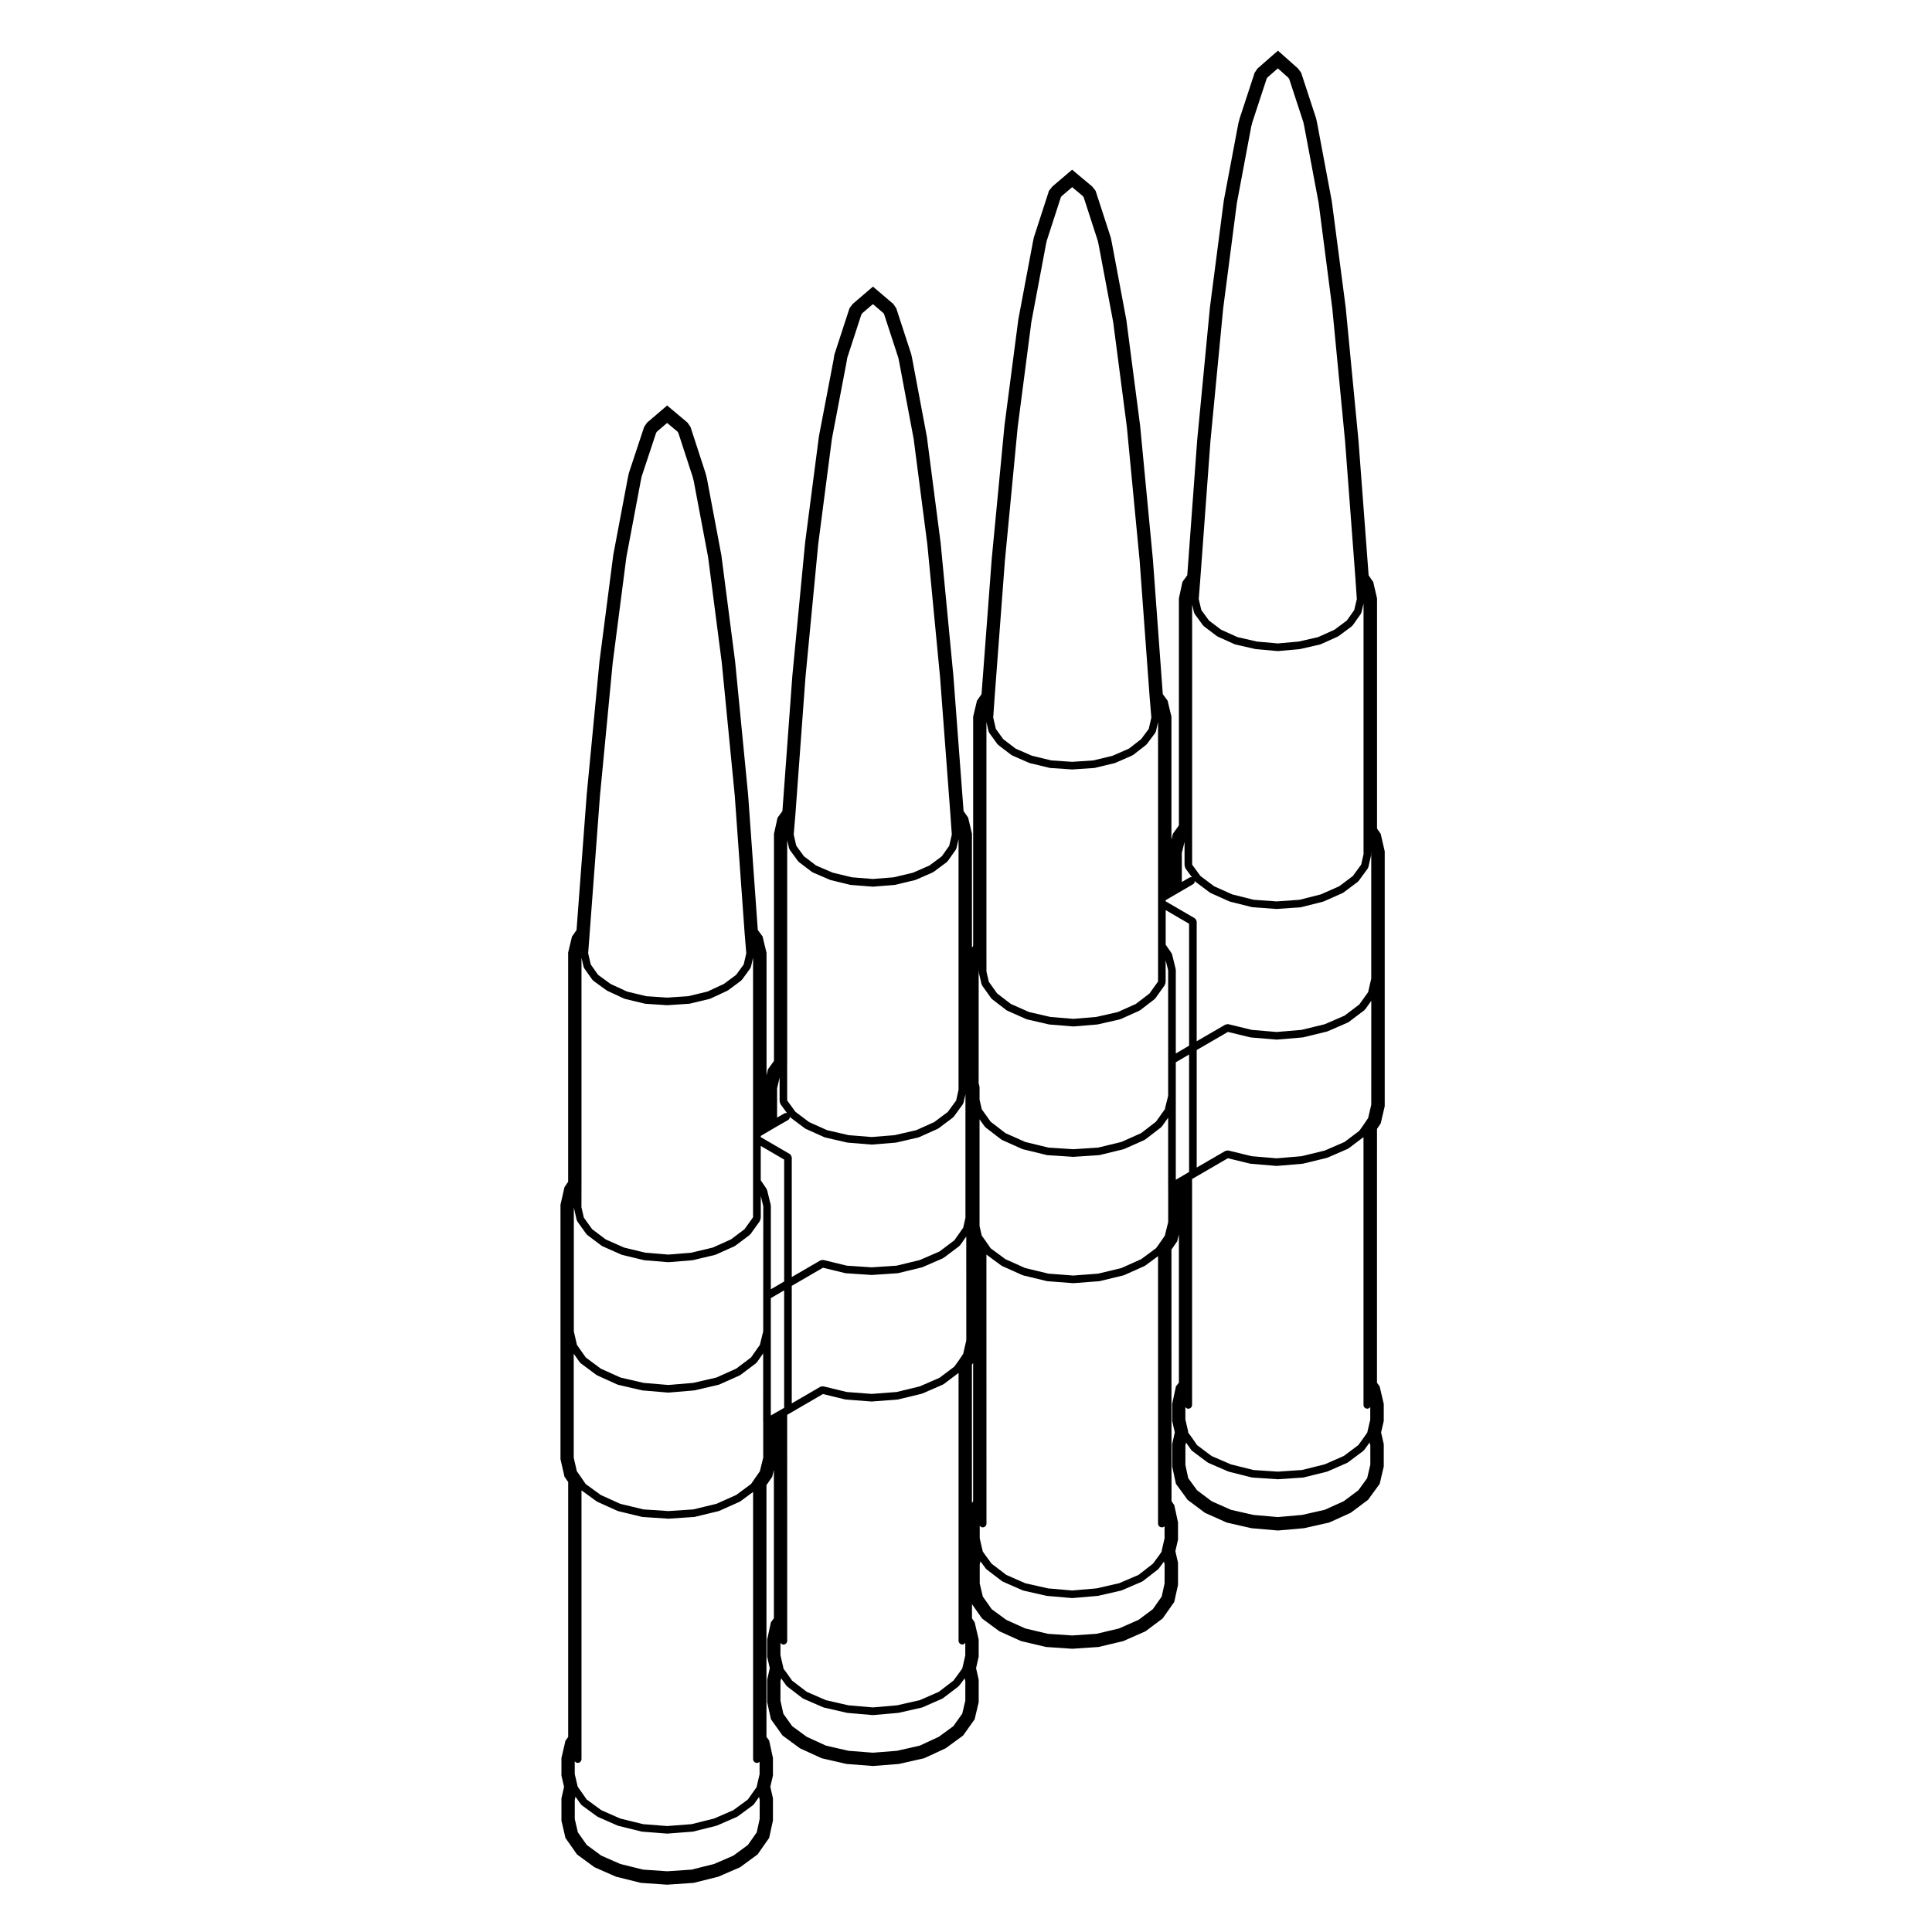 <?xml version="1.0" encoding="UTF-8"?>
<!-- Uploaded to: SVG Repo, www.svgrepo.com, Generator: SVG Repo Mixer Tools -->
<svg fill="#000000" width="800px" height="800px" version="1.1" viewBox="144 144 512 512" xmlns="http://www.w3.org/2000/svg">
 <path d="m347.11 396.4-0.07-0.293-0.832-3.445-0.117-0.488-0.297-0.402-0.973-1.328-2.562-35.816-3.445-35.328-3.641-28.133-3.848-20.418-0.359-1.387-3.863-11.871-0.109-0.332-0.203-0.297-0.387-0.57-0.195-0.293-0.273-0.227-3.508-2.941-1.633-1.371-1.621 1.387-3.441 2.941-0.262 0.223-0.191 0.281-0.387 0.57-0.195 0.293-0.109 0.328-3.883 11.73-0.047 0.133-0.031 0.141-0.258 1.215-3.84 20.324-3.656 28.199-3.391 35.348-2.695 35.902-0.941 1.352-0.273 0.387-0.109 0.465-0.828 3.445-0.07 0.293v60.754l-0.715 1.066-0.258 0.387-0.105 0.453-0.891 3.883-0.066 0.277v67.473l0.066 0.277 0.891 3.883 0.105 0.48 0.281 0.402 0.699 1.004v67.562l-0.402 0.543-0.312 0.418-0.117 0.508-0.891 3.828-0.066 0.281v4.676l0.066 0.281 0.629 2.68-0.637 2.816-0.059 0.277v5.863l0.066 0.281 0.891 3.828 0.109 0.48 0.281 0.398 2.551 3.637 0.238 0.336 0.332 0.246 4.086 2.996 0.223 0.16 0.258 0.109 5.223 2.293 0.195 0.086 0.207 0.055 6.188 1.535 0.215 0.055 0.215 0.016 6.57 0.449 0.172 0.012 0.172-0.012 6.629-0.449 0.223-0.016 0.215-0.055 6.121-1.535 0.203-0.055 0.191-0.082 5.297-2.293 0.262-0.109 0.227-0.168 4.082-2.996 0.332-0.246 0.238-0.336 2.551-3.637 0.293-0.418 0.105-0.5 0.836-3.848 0.055-0.262v-5.844l-0.059-0.277-0.637-2.816 0.629-2.68 0.066-0.289v-4.652l-0.055-0.262-0.832-3.828-0.109-0.523-0.316-0.434-0.402-0.543-0.004-66.719 1.273-1.844 0.262-0.379 0.105-0.453 0.328-1.34v39.301l-0.453 0.609-0.324 0.438-0.117 0.527-0.836 3.828-0.055 0.266v4.512l0.066 0.281 0.637 2.762-0.641 2.812-0.059 0.277v5.914l0.059 0.273 0.836 3.758 0.109 0.5 0.297 0.418 2.551 3.578 0.238 0.328 0.324 0.242 4.082 2.992 0.207 0.152 0.23 0.105 5.289 2.422 0.238 0.105 0.25 0.059 6.125 1.402 0.18 0.047 0.188 0.012 6.625 0.516 0.195 0.02 0.195-0.02 6.574-0.516 0.18-0.012 0.176-0.047 6.188-1.402 0.258-0.059 0.242-0.109 5.231-2.422 0.227-0.105 0.203-0.145 4.086-2.992 0.328-0.242 0.238-0.328 2.551-3.578 0.289-0.402 0.109-0.48 0.891-3.758 0.07-0.289v-5.938l-0.059-0.273-0.637-2.82 0.629-2.766 0.066-0.277v-4.531l-0.066-0.281-0.891-3.828-0.105-0.473-0.277-0.398-0.438-0.629v-3.773l2.434 3.465 0.238 0.336 0.332 0.246 4.082 3.004 0.215 0.152 0.238 0.109 5.231 2.363 0.223 0.102 0.238 0.055 6.184 1.461 0.207 0.051 0.207 0.016 6.57 0.449 0.172 0.012 0.168-0.012 6.629-0.449 0.207-0.016 0.207-0.051 6.125-1.461 0.223-0.055 0.207-0.098 5.356-2.363 0.262-0.109 0.23-0.172 4.016-3.004 0.316-0.242 0.238-0.328 2.551-3.633 0.293-0.406 0.105-0.492 0.832-3.758 0.059-0.273v-5.856l-0.059-0.277-0.641-2.828 0.637-2.75 0.066-0.281v-4.582l-0.059-0.266-0.828-3.828-0.105-0.492-0.297-0.414-0.434-0.625-0.016-66.676 1.273-1.832 0.262-0.383 0.109-0.453 0.328-1.324v39.258l-0.414 0.52-0.363 0.457-0.121 0.57-0.832 3.828-0.055 0.262v4.516l0.066 0.281 0.637 2.754-0.637 2.82-0.066 0.277v5.91l0.055 0.262 0.832 3.828 0.109 0.523 0.312 0.43 2.551 3.5 0.215 0.309 0.309 0.23 4.082 3.059 0.23 0.168 0.258 0.117 5.297 2.363 0.227 0.102 0.242 0.055 6.121 1.395 0.172 0.039 0.168 0.016 6.629 0.578 0.223 0.02 0.223-0.02 6.566-0.578 0.172-0.016 0.16-0.039 6.191-1.395 0.246-0.055 0.238-0.105 5.223-2.363 0.25-0.117 0.223-0.16 4.086-3.059 0.309-0.227 0.223-0.312 2.551-3.5 0.301-0.414 0.117-0.492 0.898-3.828 0.066-0.289v-5.93l-0.066-0.277-0.641-2.82 0.641-2.754 0.066-0.281v-4.242l-0.008-0.305-0.066-0.289-0.898-3.824-0.117-0.508-0.312-0.418-0.395-0.535 0.004-67.273 0.727-1.082 0.258-0.383 0.105-0.449 0.891-3.824 0.066-0.281v-67.527l-0.059-0.277-0.898-3.891-0.105-0.48-0.277-0.398-0.699-1.008v-61.027l-0.07-0.281-0.828-3.566-0.105-0.473-0.281-0.398-0.941-1.355-2.695-35.781-3.387-35.258-3.68-28.125-3.848-20.484-0.266-1.266-0.031-0.133-0.035-0.141-3.828-11.664-0.137-0.406-0.266-0.344-0.441-0.574-0.145-0.188-0.176-0.156-3.441-3.059-1.656-1.473-1.672 1.457-3.5 3.059-0.258 0.223-0.57 0.855-0.191 0.289-0.105 0.324-3.828 11.664-0.363 1.355-3.867 20.512-3.664 28.199-3.387 35.285-2.629 35.801-0.973 1.34-0.312 0.434-0.109 0.523-0.766 3.566-0.055 0.266v60.16l-1.316 1.824-0.281 0.398-0.117 0.473-0.266 1.078v-32.586l-0.07-0.293-0.828-3.449-0.117-0.5-0.301-0.406-0.977-1.328-2.625-35.75-3.379-35.379-3.648-28.012-3.848-20.484-0.266-1.27-0.031-0.133-0.039-0.121-3.828-11.801-0.137-0.418-0.266-0.348-0.441-0.57-0.168-0.211-0.211-0.18-3.512-2.934-1.629-1.367-1.617 1.375-3.445 2.934-0.191 0.168-0.156 0.195-0.449 0.57-0.277 0.352-0.137 0.422-3.828 11.801-0.039 0.125-0.031 0.137-0.25 1.211-3.836 20.395-3.664 28.066-3.387 35.402-2.699 35.836-0.941 1.352-0.273 0.387-0.109 0.469-0.828 3.449-0.07 0.293v60.742l-0.316 0.484v-30.18l-0.066-0.289-0.832-3.508-0.109-0.469-0.277-0.398-0.941-1.34-2.695-35.789-3.387-35.312-3.641-28.078-3.848-20.484-0.258-1.25-0.031-0.137-0.039-0.133-3.828-11.738-0.109-0.332-0.191-0.27-0.383-0.57-0.191-0.289-0.262-0.223-3.508-2.996-1.637-1.395-1.637 1.395-3.508 2.996-0.195 0.168-0.156 0.203-0.441 0.57-0.266 0.348-0.137 0.414-3.828 11.738-0.059 0.188-0.031 0.191-0.195 1.211-3.875 20.27-3.656 28.145-3.387 35.344-2.629 35.805-0.973 1.328-0.316 0.43-0.117 0.523-0.777 3.508-0.055 0.266v60.16l-1.316 1.828-0.297 0.414-0.109 0.5-0.25 1.094v-32.285l-0.004-0.305zm105.51 167.26-0.762 3.449-2.344 3.336-3.797 2.836-5.152 2.273-5.965 1.422-6.473 0.438-6.418-0.438-5.984-1.414-5.066-2.289-3.859-2.832-2.344-3.336-0.82-3.461v-5.062l0.188-0.816 1.441 1.945c0.023 0.039 0.086 0.023 0.109 0.059 0.039 0.039 0.039 0.105 0.086 0.141l4.086 3.117c0.047 0.031 0.098 0.023 0.137 0.047 0.031 0.02 0.035 0.059 0.07 0.074l5.231 2.297c0.039 0.02 0.09 0.016 0.125 0.031 0.02 0.004 0.031 0.031 0.051 0.035l6.188 1.402c0.047 0.012 0.086 0.012 0.125 0.016 0.004 0 0.004 0.004 0.012 0.004l6.57 0.57c0.031 0.004 0.059 0.004 0.09 0.004s0.059 0 0.09-0.004l6.625-0.57c0.004 0 0.004-0.004 0.012-0.004 0.047-0.004 0.086-0.004 0.125-0.016l6.125-1.402c0.02-0.004 0.023-0.023 0.039-0.031 0.051-0.016 0.09-0.012 0.133-0.031l5.352-2.297c0.035-0.016 0.047-0.059 0.074-0.082 0.051-0.023 0.105-0.016 0.145-0.051l4.016-3.117c0.051-0.035 0.039-0.102 0.082-0.137 0.031-0.035 0.09-0.02 0.109-0.059l1.391-1.875 0.172 0.746-0.008 5.082zm0-11.996-0.734 3.195c-0.004 0.02 0.016 0.035 0.012 0.055-0.004 0.02-0.023 0.023-0.023 0.047l-0.039 0.266-0.734 1.055-1.57 2.121-3.809 2.961-5.144 2.207-5.984 1.367-6.457 0.555-6.402-0.555-6.051-1.371-4.996-2.195-3.891-2.973-1.566-2.117-0.777-1.102-0.082-0.312-0.734-3.195v-3.356c0.18 0.262 0.438 0.453 0.777 0.453 0.555 0 1.008-0.453 1.008-1.008v-5.106l-0.012-66.18 3.941 2.906c0.035 0.023 0.086 0.02 0.121 0.039 0.023 0.016 0.031 0.055 0.059 0.07l5.422 2.43c0.047 0.02 0.09 0.016 0.137 0.031 0.016 0.004 0.02 0.023 0.039 0.031l6.309 1.527c0.051 0.016 0.102 0.016 0.145 0.02 0.012 0 0.012 0.004 0.016 0.004l6.766 0.516c0.023 0.004 0.051 0.004 0.074 0.004 0.023 0 0.051 0 0.074-0.004l6.762-0.516c0.004 0 0.012-0.004 0.012-0.004 0.051-0.004 0.102-0.004 0.145-0.02l6.316-1.527c0.02-0.004 0.023-0.023 0.039-0.031 0.051-0.016 0.098-0.012 0.137-0.031l5.422-2.43c0.031-0.016 0.035-0.055 0.059-0.07 0.039-0.02 0.09-0.016 0.121-0.039l3.367-2.484v70.863c0 0.555 0.453 1.008 1.008 1.008 0.277 0 0.527-0.109 0.715-0.297l0.004 3.191zm0.961-93.238v9.441l-0.887 3.594-1.613 2.332v0.004l-0.727 0.996-3.93 2.902-5.246 2.352-6.141 1.48-6.602 0.504-6.606-0.504-6.137-1.48-5.246-2.352-3.926-2.898-1.301-1.895c-0.004 0-0.012 0-0.012-0.004v-0.016l-1.031-1.43-0.586-2.543v-28.281l1.379 1.934c0.023 0.039 0.086 0.023 0.121 0.059 0.039 0.047 0.035 0.109 0.086 0.152l4.144 3.188c0.039 0.031 0.09 0.02 0.125 0.047 0.031 0.02 0.039 0.066 0.074 0.082l5.414 2.418c0.047 0.02 0.09 0.016 0.133 0.031 0.016 0.004 0.023 0.023 0.047 0.031l6.309 1.535c0.059 0.016 0.105 0.016 0.16 0.02 0.004 0 0.004 0.004 0.012 0.004l0.055 0.004h0.012 0.004l6.695 0.438c0.02 0.004 0.039 0.004 0.066 0.004 0.023 0 0.047 0 0.066-0.004l6.691-0.438h0.012l0.07-0.012c0.004 0 0.004-0.004 0.012-0.004 0.055-0.004 0.105-0.004 0.16-0.02l6.312-1.535c0.02-0.004 0.031-0.023 0.047-0.031 0.047-0.016 0.09-0.012 0.133-0.031l5.414-2.418c0.035-0.016 0.047-0.059 0.074-0.082 0.039-0.023 0.09-0.016 0.125-0.047l4.144-3.188c0.051-0.039 0.047-0.105 0.086-0.152 0.035-0.035 0.098-0.02 0.117-0.059l1.684-2.352v18.223zm2.016-1.77v-31.137l3.523-2.066v31.137l-0.707 0.414h-0.004zm51.543 75.551-0.828 3.523-2.328 3.203-3.879 2.906-5.043 2.277-6.019 1.359-6.402 0.562-6.465-0.562-5.981-1.367-5.09-2.266-3.879-2.91-2.332-3.199-0.754-3.508v-5.144l0.176-0.797 1.367 1.965c0.031 0.047 0.098 0.031 0.121 0.066 0.051 0.051 0.047 0.125 0.102 0.168l4.086 3.059c0.039 0.031 0.09 0.02 0.125 0.047 0.035 0.02 0.039 0.059 0.074 0.074l5.301 2.293c0.035 0.016 0.074 0.016 0.109 0.023 0.016 0.004 0.023 0.023 0.039 0.031l6.121 1.535c0.059 0.016 0.109 0.016 0.172 0.02 0 0 0.004 0.004 0.012 0.004l0.055 0.004h0.012l6.57 0.438c0.02 0.004 0.039 0.004 0.066 0.004 0.023 0 0.047 0 0.07-0.004l6.5-0.438 0.07-0.004s0-0.004 0.012-0.004c0.051-0.004 0.105-0.004 0.16-0.02l6.188-1.535c0.02-0.004 0.023-0.023 0.039-0.031 0.047-0.012 0.086-0.012 0.125-0.023l5.223-2.293c0.031-0.016 0.039-0.059 0.07-0.074 0.039-0.023 0.09-0.016 0.125-0.047l4.086-3.059c0.051-0.039 0.051-0.105 0.09-0.156 0.039-0.031 0.098-0.02 0.121-0.059l1.438-1.996 0.18 0.801 0.004 5.133zm0-12.039-0.734 3.176-0.086 0.332-0.785 1.125-1.559 2.16-3.871 2.898-5.055 2.215-6.027 1.492-6.398 0.434-6.449-0.43-5.981-1.5-5.109-2.207-3.848-2.891-1.508-2.168c-0.004-0.004-0.012-0.004-0.02-0.012v-0.02l-0.797-1.062-0.035-0.246c-0.004-0.02-0.023-0.023-0.023-0.047-0.004-0.02 0.012-0.035 0.012-0.055l-0.734-3.199v-3.285c0.18 0.258 0.438 0.449 0.777 0.449 0.551 0 1.004-0.453 1.004-1.008v-59.863l0.711-0.414 8.77-5.094 5.918 1.441c0.047 0.012 0.09 0.016 0.137 0.02 0.012 0 0.012 0.004 0.016 0.004l6.762 0.57c0.023 0.004 0.055 0.004 0.086 0.004s0.059 0 0.086-0.004l6.758-0.57c0.012 0 0.012-0.004 0.02-0.004 0.047-0.004 0.09-0.012 0.137-0.02l6.316-1.535c0.016-0.004 0.02-0.023 0.039-0.031 0.039-0.012 0.082-0.012 0.117-0.023l5.422-2.352c0.039-0.016 0.039-0.059 0.082-0.082 0.039-0.023 0.09-0.016 0.125-0.047l3.926-2.969v70.965c0 0.555 0.453 1.008 1.012 1.008 0.336 0 0.594-0.195 0.777-0.457v3.301zm0.254-83.402-0.82 3.516-1.055 1.57v0.004l-1.293 1.824-3.914 2.957-5.238 2.273-6.156 1.496-6.594 0.559-6.594-0.559-6.238-1.516c-0.125-0.031-0.238 0.039-0.359 0.055-0.133 0.02-0.262-0.016-0.387 0.055l-7.609 4.414v-31.145l8.273-4.801 5.918 1.441c0.047 0.012 0.09 0.016 0.137 0.02 0.012 0 0.012 0.004 0.016 0.004l6.762 0.57c0.023 0.004 0.055 0.004 0.086 0.004s0.059 0 0.086-0.004l6.758-0.57c0.012 0 0.012-0.004 0.02-0.004 0.047-0.004 0.09-0.012 0.137-0.02l6.316-1.535c0.016-0.004 0.02-0.023 0.039-0.031 0.039-0.012 0.082-0.012 0.117-0.023l5.422-2.352c0.039-0.016 0.039-0.059 0.082-0.082 0.039-0.023 0.09-0.016 0.125-0.047l4.141-3.129c0.055-0.039 0.051-0.105 0.098-0.152 0.035-0.035 0.098-0.023 0.121-0.066l1.613-2.258zm-45.301-139.33 2.68-36.473 3.375-35.176v-0.004l3.629-27.961 3.82-20.328 0.297-1.125 3.777-11.504 0.242-0.363 2.731-2.383 2.707 2.414 0.289 0.359 3.75 11.441 0.246 1.145 3.824 20.344 3.617 27.961v0.004l3.387 35.199v0.004l2.746 36.426-0.004 0.004 0.367 5.336-0.691 2.918-1.953 2.766-3.289 2.449-4.336 1.953-5.141 1.176-5.512 0.5-5.562-0.5-5.144-1.176-4.332-1.953-3.223-2.445-2.031-2.781-0.68-2.906zm-2.164 66.109v-59.336l0.5 2.117c0.02 0.086 0.098 0.125 0.125 0.203 0.023 0.051 0.004 0.109 0.039 0.16l2.227 3.059c0.031 0.039 0.09 0.023 0.121 0.066 0.047 0.039 0.035 0.105 0.086 0.141l3.449 2.613c0.035 0.031 0.086 0.02 0.117 0.039s0.039 0.066 0.074 0.082l4.523 2.039c0.047 0.02 0.098 0.02 0.141 0.031 0.02 0.004 0.023 0.031 0.047 0.035l5.301 1.211c0.047 0.012 0.086 0.012 0.121 0.016 0.004 0 0.012 0.004 0.012 0.004l5.742 0.516c0.031 0.004 0.059 0.004 0.09 0.004s0.059 0 0.098-0.004l5.668-0.516c0.012 0 0.012-0.004 0.016-0.004 0.039-0.004 0.086-0.004 0.121-0.016l5.289-1.211c0.02-0.004 0.023-0.031 0.047-0.035 0.051-0.016 0.102-0.012 0.145-0.031l4.523-2.039c0.031-0.016 0.039-0.055 0.07-0.074 0.039-0.02 0.086-0.012 0.117-0.039l3.512-2.613c0.051-0.039 0.051-0.109 0.098-0.16 0.035-0.035 0.098-0.023 0.121-0.066l2.168-3.059c0.035-0.051 0.012-0.105 0.035-0.156 0.035-0.07 0.105-0.109 0.121-0.191l0.559-2.387v66.445l-0.625 2.746-2.207 3.023-3.621 2.715-4.836 2.141-5.664 1.438-6.07 0.43-6.074-0.43-5.707-1.43-4.793-2.152-3.617-2.711-2.188-2.988-0.02-0.105-0.004-9.52zm-2.734 6.5 0.719-2.941v6.004c0 0.031 0.031 0.047 0.031 0.074 0.004 0.023-0.02 0.047-0.016 0.07l0.066 0.449c0.016 0.102 0.098 0.152 0.125 0.242 0.031 0.07 0.012 0.145 0.055 0.211l1.703 2.328c-0.23-0.047-0.473-0.035-0.695 0.098l-1.988 1.16zm-4.277 12.504 3.773-2.195 3.5-2.039c0.312-0.18 0.43-0.5 0.441-0.832 0.02 0.023 0.055 0.02 0.082 0.039 0.039 0.051 0.035 0.109 0.09 0.152l3.824 2.867c0.035 0.031 0.086 0.02 0.121 0.039 0.031 0.02 0.039 0.059 0.07 0.074l4.977 2.231c0.039 0.02 0.086 0.016 0.125 0.023 0.02 0.012 0.02 0.031 0.039 0.035l5.863 1.465c0.055 0.016 0.105 0.016 0.16 0.02 0.004 0 0.004 0.004 0.012 0.004l6.258 0.449c0.02 0.004 0.051 0.004 0.07 0.004 0.02 0 0.051 0 0.07-0.004l6.246-0.441c0.012 0 0.012-0.004 0.012-0.004 0.059-0.004 0.109-0.004 0.168-0.02l5.801-1.465c0.02-0.004 0.023-0.031 0.047-0.035 0.039-0.012 0.082-0.012 0.117-0.023l5.039-2.231c0.035-0.016 0.039-0.055 0.07-0.07 0.039-0.023 0.09-0.016 0.125-0.047l3.828-2.867c0.051-0.039 0.051-0.105 0.09-0.152 0.035-0.035 0.09-0.02 0.117-0.059l2.418-3.309c0.039-0.051 0.02-0.109 0.047-0.168 0.035-0.074 0.105-0.117 0.121-0.203l0.707-3.062c0.012-0.039-0.023-0.074-0.02-0.109 0.004-0.047 0.047-0.07 0.047-0.109l-0.012-0.586 0.031 0.105v33.32l-0.82 3.578-2.348 3.281-3.914 2.957-5.238 2.273-6.156 1.496-6.594 0.559-6.594-0.559-6.238-1.516c-0.141-0.035-0.266 0.039-0.398 0.066-0.117 0.016-0.238-0.02-0.348 0.047l-7.609 4.414v-31.727c0-0.051-0.047-0.082-0.051-0.125-0.02-0.125-0.082-0.223-0.141-0.336-0.059-0.117-0.117-0.215-0.227-0.297-0.035-0.031-0.039-0.086-0.086-0.105l-7.719-4.492v-0.312zm0 2.641 6.203 3.613v32.312l-3.523 2.07v-22.148c0-0.047-0.047-0.074-0.051-0.117-0.012-0.047 0.031-0.082 0.02-0.121l-0.957-3.883c-0.016-0.066-0.086-0.098-0.109-0.152-0.02-0.059 0-0.125-0.039-0.18l-1.543-2.227zm-45.344-56.266 2.742-36.441c0-0.004 0.004-0.004 0.004-0.004l3.379-35.32 3.621-27.832 3.828-20.344 0.238-1.145 3.754-11.586 0.262-0.328 2.734-2.328 2.762 2.312 0.281 0.352 3.75 11.574 0.246 1.16 3.824 20.328 3.629 27.832 3.375 35.301 2.676 36.473v0.004 0.004l0.438 5.211-0.684 3.012-2.023 2.719-3.234 2.516-4.344 1.895-5.117 1.23-5.578 0.371-5.516-0.371-5.125-1.23-4.348-1.895-3.285-2.516-1.961-2.715-0.695-3.012zm-2.16 66.504v-60.078l0.559 2.465c0.02 0.082 0.09 0.125 0.121 0.195 0.023 0.055 0.004 0.121 0.047 0.172l2.168 3.004c0.023 0.039 0.082 0.023 0.109 0.059 0.047 0.047 0.039 0.109 0.09 0.152l3.508 2.676c0.039 0.031 0.09 0.02 0.133 0.047 0.035 0.02 0.039 0.066 0.074 0.082l4.527 1.977c0.047 0.02 0.086 0.016 0.133 0.023 0.012 0.004 0.02 0.023 0.035 0.031l5.289 1.273c0.055 0.016 0.105 0.016 0.156 0.02 0.004 0 0.012 0.004 0.012 0.004l0.07 0.004 5.606 0.379c0.023 0.004 0.051 0.004 0.07 0.004 0.02 0 0.047 0 0.07-0.004l5.668-0.379h0.012l0.059-0.004c0.004 0 0.004-0.004 0.012-0.004 0.055-0.004 0.105-0.004 0.156-0.02l5.297-1.273c0.02-0.004 0.02-0.023 0.039-0.031 0.039-0.012 0.09-0.004 0.125-0.023l4.523-1.977c0.039-0.016 0.047-0.059 0.082-0.086 0.039-0.023 0.102-0.016 0.137-0.047l3.445-2.676c0.047-0.035 0.039-0.102 0.082-0.137 0.031-0.035 0.086-0.02 0.105-0.059l2.231-3.004c0.039-0.055 0.02-0.117 0.047-0.176 0.035-0.07 0.105-0.117 0.125-0.203l0.559-2.465v68.715l-0.023 0.082-2.242 3.133-3.621 2.777-4.769 2.141-5.719 1.305-6.074 0.504-6.074-0.5-5.672-1.309-4.816-2.137-3.629-2.781-2.207-3.09-0.629-2.684-0.008-6.078zm-2.043 5.719 0.023-0.105v0.574c0 0.047 0.039 0.07 0.047 0.109 0.004 0.039-0.031 0.074-0.02 0.117l0.699 2.992c0.02 0.082 0.09 0.121 0.125 0.195 0.023 0.051 0 0.105 0.035 0.156l2.422 3.387c0.023 0.039 0.086 0.023 0.109 0.059 0.047 0.051 0.039 0.117 0.098 0.156l3.824 2.934c0.039 0.031 0.098 0.02 0.137 0.047 0.031 0.02 0.039 0.059 0.07 0.074l5.039 2.231c0.047 0.02 0.09 0.016 0.133 0.031 0.02 0.004 0.023 0.031 0.051 0.035l5.801 1.34c0.047 0.012 0.09 0.012 0.137 0.016 0 0 0 0.004 0.012 0.004l6.246 0.516c0.031 0.004 0.059 0.004 0.086 0.004 0.023 0 0.055 0 0.086-0.004l6.246-0.516s0-0.004 0.012-0.004c0.039-0.004 0.09-0.004 0.125-0.016l5.871-1.34c0.02-0.004 0.023-0.031 0.047-0.035 0.051-0.016 0.102-0.012 0.145-0.031l4.969-2.231c0.035-0.016 0.039-0.055 0.07-0.074 0.039-0.023 0.09-0.016 0.125-0.047l3.828-2.934c0.051-0.039 0.051-0.105 0.09-0.156 0.035-0.035 0.09-0.02 0.117-0.059l2.418-3.387c0.031-0.035 0.012-0.082 0.031-0.117 0.031-0.055 0.09-0.086 0.105-0.141l0.125-0.379c0.02-0.059-0.02-0.105-0.012-0.168 0.012-0.059 0.066-0.098 0.066-0.156v-5.758l0.664 2.691v33.23l-0.887 3.594-2.348 3.285-3.93 3.027-5.223 2.332-6.156 1.496-6.594 0.434-6.602-0.434-6.152-1.496-5.223-2.332-3.93-3.027-2.344-3.285-0.59-2.555-0.004-3.086v-0.289l-0.066-0.281-0.172-0.746 0.004-29.879zm-1.801 104.53 0.316-0.484v36.664l-0.316 0.457zm-101.31-114.26 2.734-36.5v-0.004l3.379-35.262 3.621-28.008 3.812-20.211v-0.004l0.242-1.16 3.824-11.539 0.227-0.344 2.695-2.301 2.742 2.301 0.227 0.336 3.769 11.543 0.301 1.152 3.82 20.223 3.629 28.008 3.438 35.238 2.621 36.535v0.004 0.004l0.43 5.199-0.68 2.961-2.019 2.766-3.238 2.402-4.352 2.019-5.113 1.23-5.578 0.367-5.512-0.367-5.109-1.23-4.363-2.023-3.301-2.398-1.949-2.754-0.691-2.973zm-2.16 66.504v-60.102l0.559 2.422c0.02 0.082 0.09 0.121 0.121 0.195 0.023 0.051 0 0.105 0.035 0.156l2.168 3.059c0.031 0.047 0.09 0.031 0.121 0.066 0.047 0.055 0.047 0.125 0.105 0.172l3.508 2.551c0.035 0.023 0.074 0.016 0.109 0.035 0.023 0.016 0.031 0.051 0.055 0.066l4.527 2.106c0.047 0.02 0.098 0.02 0.145 0.031 0.02 0.012 0.023 0.031 0.047 0.035l5.289 1.273c0.055 0.016 0.105 0.016 0.16 0.02 0.004 0 0.004 0.004 0.012 0.004l0.059 0.004h0.004l5.606 0.371c0.02 0.004 0.047 0.004 0.066 0.004s0.047 0 0.066-0.004l5.668-0.371h0.012l0.055-0.004s0.004-0.004 0.012-0.004c0.055-0.004 0.105-0.004 0.16-0.02l5.297-1.273c0.02-0.004 0.023-0.023 0.047-0.035 0.051-0.012 0.102-0.012 0.145-0.031l4.523-2.106c0.031-0.016 0.035-0.051 0.059-0.066 0.035-0.023 0.082-0.016 0.117-0.039l3.445-2.551c0.051-0.039 0.051-0.105 0.09-0.152 0.035-0.039 0.098-0.023 0.121-0.066l2.231-3.059c0.035-0.051 0.016-0.109 0.039-0.168 0.035-0.074 0.105-0.117 0.125-0.203l0.559-2.438v68.711l-0.039 0.141-2.227 3.102-3.613 2.711-4.801 2.156-5.68 1.355-6.098 0.504-6.086-0.504-5.637-1.359-4.836-2.144-3.621-2.715-2.211-3.082-0.629-2.746 0.008-6.008zm47.207 168.16-0.762 3.512-2.344 3.336-3.844 2.832-5.113 2.211-5.981 1.5-6.453 0.434-6.398-0.438-6.019-1.492-5.062-2.223-3.844-2.828-2.348-3.34-0.82-3.523v-5.074l0.191-0.848 1.422 2.023c0.031 0.047 0.098 0.031 0.125 0.07 0.047 0.051 0.047 0.121 0.102 0.16l4.086 2.992c0.035 0.031 0.086 0.02 0.125 0.039 0.023 0.02 0.031 0.055 0.066 0.07l5.223 2.301c0.039 0.02 0.082 0.016 0.121 0.023 0.02 0.012 0.023 0.031 0.047 0.035l6.188 1.527c0.051 0.016 0.102 0.016 0.152 0.02 0.004 0 0.004 0.004 0.012 0.004l6.57 0.516c0.023 0.004 0.055 0.004 0.082 0.004 0.023 0 0.051 0 0.082-0.004l6.629-0.516c0.004 0 0.004-0.004 0.012-0.004 0.051-0.004 0.102-0.004 0.152-0.02l6.121-1.527c0.016-0.004 0.02-0.023 0.039-0.031 0.039-0.012 0.082-0.012 0.117-0.023l5.297-2.301c0.031-0.016 0.039-0.055 0.07-0.074 0.039-0.02 0.09-0.012 0.125-0.039l4.082-2.992c0.055-0.039 0.055-0.109 0.102-0.16 0.035-0.039 0.098-0.023 0.125-0.07l1.371-1.949 0.176 0.777-0.012 5.09zm0-11.934-0.734 3.133c-0.004 0.016 0.012 0.031 0.004 0.051 0 0.016-0.02 0.02-0.02 0.035l-0.031 0.215-0.754 1.07-1.57 2.227-3.844 2.828-5.113 2.223-5.977 1.492-6.457 0.5-6.398-0.504-6.047-1.492-5.023-2.211-3.863-2.832-1.566-2.231-0.797-1.133-0.07-0.246-0.734-3.129v-3.414c0.18 0.262 0.438 0.457 0.781 0.457 0.555 0 1.008-0.453 1.008-1.008v-71.215l4.004 2.91c0.035 0.023 0.082 0.02 0.117 0.039 0.023 0.016 0.031 0.051 0.059 0.066l5.356 2.422c0.047 0.02 0.098 0.016 0.141 0.031 0.016 0.004 0.02 0.023 0.039 0.031l6.312 1.527c0.055 0.016 0.105 0.016 0.16 0.02 0.004 0 0.004 0.004 0.012 0.004l0.059 0.004h0.004l6.691 0.449c0.02 0.004 0.047 0.004 0.066 0.004 0.02 0 0.047 0 0.066-0.004l6.695-0.449h0.004l0.059-0.004s0.004-0.004 0.012-0.004c0.051-0.004 0.105-0.004 0.16-0.02l6.309-1.527c0.016-0.004 0.023-0.023 0.039-0.031 0.047-0.016 0.09-0.012 0.133-0.031l5.422-2.422c0.031-0.016 0.035-0.051 0.066-0.07 0.039-0.02 0.086-0.012 0.121-0.039l3.371-2.488v70.801c0 0.555 0.453 1.008 1.008 1.008 0.277 0 0.527-0.109 0.711-0.297v3.254zm0.953-93.297v9.441l-0.883 3.598-1.613 2.332-0.734 1.062-3.93 2.898-5.234 2.348-6.141 1.48-6.606 0.441-6.602-0.441-6.133-1.48-5.188-2.348-3.984-2.898-1.301-1.898-0.004-0.004-1.043-1.492-0.82-3.582v-27.559l1.605 2.289c0.031 0.047 0.09 0.031 0.125 0.066 0.039 0.051 0.039 0.121 0.098 0.16l4.207 3.125c0.035 0.023 0.082 0.02 0.117 0.039 0.031 0.02 0.035 0.059 0.07 0.074l5.356 2.422c0.051 0.02 0.102 0.02 0.145 0.031 0.016 0.004 0.02 0.023 0.039 0.031l6.312 1.465c0.047 0.012 0.086 0.012 0.133 0.016 0.004 0.004 0.012 0.012 0.016 0.012l6.758 0.57c0.023 0.004 0.055 0.004 0.086 0.004s0.055 0 0.086-0.004l6.762-0.57c0.004 0 0.012-0.004 0.016-0.012 0.047-0.004 0.086-0.004 0.133-0.016l6.309-1.465c0.016-0.004 0.02-0.023 0.039-0.031 0.051-0.016 0.098-0.012 0.141-0.031l5.422-2.422c0.031-0.016 0.035-0.055 0.066-0.07 0.039-0.023 0.09-0.016 0.133-0.047l4.144-3.125c0.055-0.039 0.051-0.109 0.098-0.16 0.031-0.035 0.09-0.023 0.121-0.066l1.672-2.383-0.008 18.199zm0-33.418v9.383l-0.883 3.586-2.348 3.34-3.941 2.969-5.223 2.344-6.121 1.422-6.613 0.559-6.609-0.559-6.109-1.422-5.203-2.352-3.969-2.953-2.348-3.34-0.82-3.578v-32.934l0.035 0.266c0 0.02 0.02 0.031 0.023 0.051 0.004 0.016-0.012 0.031-0.004 0.051l0.699 3.059c0.02 0.086 0.09 0.125 0.125 0.195 0.023 0.055 0 0.109 0.035 0.16l2.422 3.379c0.031 0.039 0.086 0.031 0.121 0.066 0.039 0.047 0.039 0.117 0.098 0.156l3.824 2.867c0.039 0.031 0.09 0.02 0.133 0.047 0.031 0.016 0.035 0.055 0.066 0.07l5.039 2.231c0.039 0.02 0.086 0.016 0.133 0.031 0.016 0.004 0.023 0.023 0.039 0.031l5.801 1.395c0.047 0.012 0.098 0.016 0.141 0.02 0.004 0 0.012 0.004 0.016 0.004l6.246 0.516c0.023 0.004 0.055 0.004 0.082 0.004 0.023 0 0.055 0 0.082-0.004l6.254-0.516c0.004 0 0.004-0.004 0.016-0.004 0.047-0.004 0.09-0.012 0.137-0.02l5.863-1.395c0.016-0.004 0.02-0.023 0.039-0.031 0.047-0.016 0.098-0.012 0.137-0.031l4.977-2.231c0.031-0.016 0.035-0.055 0.066-0.074 0.039-0.02 0.09-0.012 0.125-0.039l3.824-2.867c0.055-0.039 0.051-0.109 0.098-0.156 0.035-0.035 0.09-0.023 0.121-0.066l2.422-3.379c0.031-0.039 0.012-0.098 0.031-0.133 0.035-0.066 0.102-0.102 0.117-0.172l0.125-0.441c0.016-0.051-0.02-0.098-0.016-0.145 0.004-0.051 0.055-0.082 0.055-0.133v-5.684l0.656 2.676zm1.031-28.035c-0.016-0.066-0.082-0.09-0.105-0.141-0.023-0.059 0-0.125-0.035-0.18l-1.547-2.293v-9.098l6.207 3.613v32.312l-3.531 2.066v-22.148c0-0.047-0.039-0.074-0.051-0.117-0.004-0.047 0.031-0.082 0.02-0.121zm0.984 59.715v-31.09l3.531-2.066v31.137l-0.695 0.402h-0.004zm51.543 75.586-0.816 3.449-2.344 3.289-3.863 2.832-5.043 2.344-6.027 1.367-6.402 0.504-6.457-0.504-5.977-1.367-5.098-2.336-3.859-2.832-2.336-3.285-0.766-3.441v-5.148l0.18-0.801 1.371 1.926c0.023 0.039 0.086 0.023 0.117 0.059 0.039 0.051 0.039 0.117 0.09 0.156l4.082 3.125c0.039 0.031 0.098 0.023 0.137 0.047 0.031 0.02 0.039 0.066 0.074 0.082l5.289 2.293c0.047 0.02 0.09 0.016 0.133 0.031 0.02 0.004 0.023 0.023 0.047 0.031l6.125 1.402c0.039 0.012 0.086 0.012 0.125 0.016 0 0 0.004 0.004 0.012 0.004l6.625 0.57c0.031 0.004 0.059 0.004 0.086 0.004 0.023 0 0.055 0 0.086-0.004l6.57-0.57c0.004 0 0.004-0.004 0.012-0.004 0.039-0.004 0.086-0.004 0.125-0.016l6.184-1.402c0.02-0.004 0.023-0.023 0.047-0.031 0.047-0.016 0.09-0.012 0.137-0.031l5.231-2.293c0.035-0.016 0.039-0.059 0.074-0.082 0.047-0.023 0.098-0.016 0.137-0.047l4.086-3.125c0.051-0.035 0.047-0.105 0.086-0.141 0.031-0.035 0.086-0.02 0.109-0.059l1.441-1.941 0.18 0.812zm0-12.043-0.73 3.18-0.086 0.328-0.785 1.125-1.551 2.098-3.879 2.969-5.031 2.207-6.035 1.367-6.402 0.555-6.457-0.555-5.984-1.367-5.082-2.207-3.871-2.961-1.5-2.106c0-0.004-0.004 0-0.004-0.004-0.004-0.004 0-0.012-0.004-0.016l-0.797-1.062-0.031-0.246c0-0.02-0.02-0.023-0.023-0.047-0.004-0.02 0.012-0.031 0.004-0.051l-0.742-3.203v-3.289c0.18 0.262 0.438 0.457 0.781 0.457 0.555 0 1.008-0.453 1.008-1.008v-5.109l-0.008-54.77 0.707-0.406h0.004l8.766-5.098 5.918 1.438c0.051 0.016 0.102 0.016 0.145 0.02 0.004 0 0.004 0.004 0.012 0.004l6.758 0.516c0.023 0.004 0.051 0.004 0.074 0.004 0.023 0 0.051 0 0.074-0.004l6.762-0.516c0.004 0 0.004-0.004 0.012-0.004 0.051-0.004 0.102-0.004 0.152-0.02l6.309-1.531c0.016-0.004 0.02-0.023 0.039-0.031 0.039-0.012 0.086-0.012 0.121-0.023l5.422-2.359c0.035-0.016 0.039-0.055 0.07-0.074 0.039-0.023 0.098-0.016 0.137-0.047l3.934-2.969v70.961c0 0.555 0.453 1.008 1.008 1.008 0.336 0 0.59-0.191 0.777-0.449l-0.004 3.297zm0.262-83.469-0.828 3.602-1.023 1.535c0 0.004-0.004 0.004-0.004 0.004l-1.316 1.844-3.934 2.961-5.223 2.273-6.152 1.492-6.594 0.504-6.602-0.504-6.238-1.512c-0.117-0.023-0.211 0.039-0.324 0.055-0.141 0.012-0.289-0.023-0.418 0.055l-7.602 4.418v-31.145l8.266-4.805 5.918 1.438c0.055 0.016 0.105 0.016 0.16 0.02 0.004 0 0.004 0.004 0.012 0.004l0.059 0.004h0.004l6.691 0.449c0.02 0.004 0.047 0.004 0.066 0.004 0.02 0 0.047 0 0.066-0.004l6.695-0.449h0.004l0.059-0.004s0.004-0.004 0.012-0.004c0.051-0.004 0.105-0.004 0.16-0.02l6.309-1.531c0.016-0.004 0.02-0.023 0.039-0.031 0.039-0.012 0.086-0.012 0.121-0.023l5.422-2.359c0.035-0.016 0.039-0.055 0.07-0.074 0.039-0.023 0.098-0.016 0.137-0.047l4.144-3.125c0.055-0.039 0.051-0.109 0.098-0.16 0.031-0.035 0.09-0.023 0.121-0.066l1.613-2.297 0.008 27.5zm-45.301-139.25v-0.012l2.68-36.477 3.375-35.23 3.629-27.941 3.879-20.309v-0.012c0-0.004 0.004-0.012 0.004-0.016l0.188-1.137 3.742-11.48 0.281-0.359 2.766-2.367 2.75 2.348 0.227 0.336 3.762 11.531 0.238 1.152 3.824 20.344 3.621 27.906 3.379 35.258v0.004l2.742 36.434v0.004l0.367 5.273-0.684 2.961-1.961 2.781-3.273 2.438-4.359 1.906-5.117 1.223-5.523 0.441-5.57-0.441-5.074-1.23-4.402-1.895-3.219-2.445-2.031-2.785-0.684-2.957zm-2.164 66.027v-59.297l0.492 2.141c0.02 0.086 0.09 0.125 0.125 0.203 0.023 0.055 0.004 0.117 0.039 0.168l2.231 3.062c0.031 0.039 0.09 0.031 0.121 0.066 0.039 0.039 0.035 0.105 0.086 0.141l3.445 2.613c0.039 0.031 0.09 0.02 0.133 0.047 0.035 0.02 0.039 0.066 0.074 0.082l4.59 1.98c0.039 0.016 0.082 0.016 0.121 0.023 0.016 0.004 0.02 0.023 0.039 0.031l5.223 1.27c0.051 0.016 0.102 0.016 0.145 0.02 0.004 0 0.004 0.004 0.012 0.004l5.738 0.453c0.023 0.004 0.055 0.004 0.082 0.004 0.023 0 0.051 0 0.082-0.004l5.68-0.453c0.004 0 0.004-0.004 0.016-0.004 0.047-0.004 0.09-0.012 0.141-0.02l5.289-1.27c0.016-0.004 0.02-0.023 0.035-0.023 0.047-0.016 0.09-0.012 0.133-0.031l4.527-1.98c0.035-0.016 0.039-0.059 0.07-0.074 0.039-0.023 0.09-0.016 0.125-0.047l3.508-2.613c0.055-0.039 0.051-0.109 0.098-0.16 0.035-0.035 0.098-0.02 0.125-0.066l2.168-3.062c0.035-0.051 0.012-0.109 0.035-0.16 0.035-0.07 0.105-0.109 0.121-0.191l0.559-2.422v66.426l-0.629 2.816-2.207 3.023-3.617 2.715-4.769 2.137-5.723 1.32-6.082 0.492-6.074-0.492-5.727-1.32-4.766-2.137-3.617-2.715-2.18-2.988-0.02-0.168-0.004-9.539zm-2.68 6.484 0.66-2.887v5.969c0 0.023 0.023 0.039 0.023 0.066 0 0.02-0.02 0.035-0.016 0.059l0.066 0.516c0.012 0.102 0.098 0.16 0.133 0.246 0.031 0.074 0.004 0.156 0.055 0.227l1.703 2.336c-0.227-0.047-0.473-0.035-0.695 0.086l-1.93 1.109zm-0.496 10.328 3.43-1.969c0.312-0.18 0.43-0.504 0.441-0.836 0.02 0.023 0.059 0.016 0.086 0.039 0.039 0.047 0.039 0.109 0.09 0.152l3.824 2.867c0.039 0.031 0.086 0.02 0.125 0.047 0.031 0.016 0.035 0.055 0.066 0.07l4.973 2.227c0.047 0.02 0.09 0.016 0.137 0.031 0.02 0.004 0.023 0.031 0.051 0.035l5.871 1.352c0.047 0.012 0.09 0.012 0.137 0.016 0.004 0 0.004 0.004 0.012 0.004l6.246 0.508c0.023 0.004 0.055 0.004 0.082 0.004 0.023 0 0.055 0 0.082-0.004l6.254-0.508c0.004 0 0.004-0.004 0.012-0.004 0.047-0.004 0.09-0.004 0.137-0.016l5.863-1.352c0.02-0.004 0.023-0.031 0.051-0.035 0.047-0.016 0.09-0.012 0.137-0.031l4.977-2.227c0.031-0.016 0.035-0.055 0.066-0.07 0.039-0.023 0.09-0.016 0.125-0.047l3.824-2.867c0.051-0.039 0.047-0.105 0.09-0.152 0.035-0.035 0.09-0.02 0.121-0.059l2.418-3.316c0.035-0.051 0.016-0.109 0.039-0.168 0.039-0.074 0.109-0.121 0.133-0.207l0.516-2.293v32.781l-0.59 2.602-2.344 3.34-3.934 2.961-5.223 2.273-6.152 1.492-6.594 0.441-6.602-0.441-6.211-1.508h-0.012l-0.016-0.004c-0.098-0.02-0.172 0.039-0.266 0.039-0.16 0.012-0.328-0.02-0.48 0.07l-7.602 4.418v-31.727c0-0.051-0.047-0.082-0.051-0.125-0.016-0.125-0.074-0.223-0.141-0.336-0.066-0.117-0.121-0.215-0.227-0.297-0.035-0.031-0.039-0.086-0.082-0.105l-7.723-4.492v-0.312z"/>
</svg>